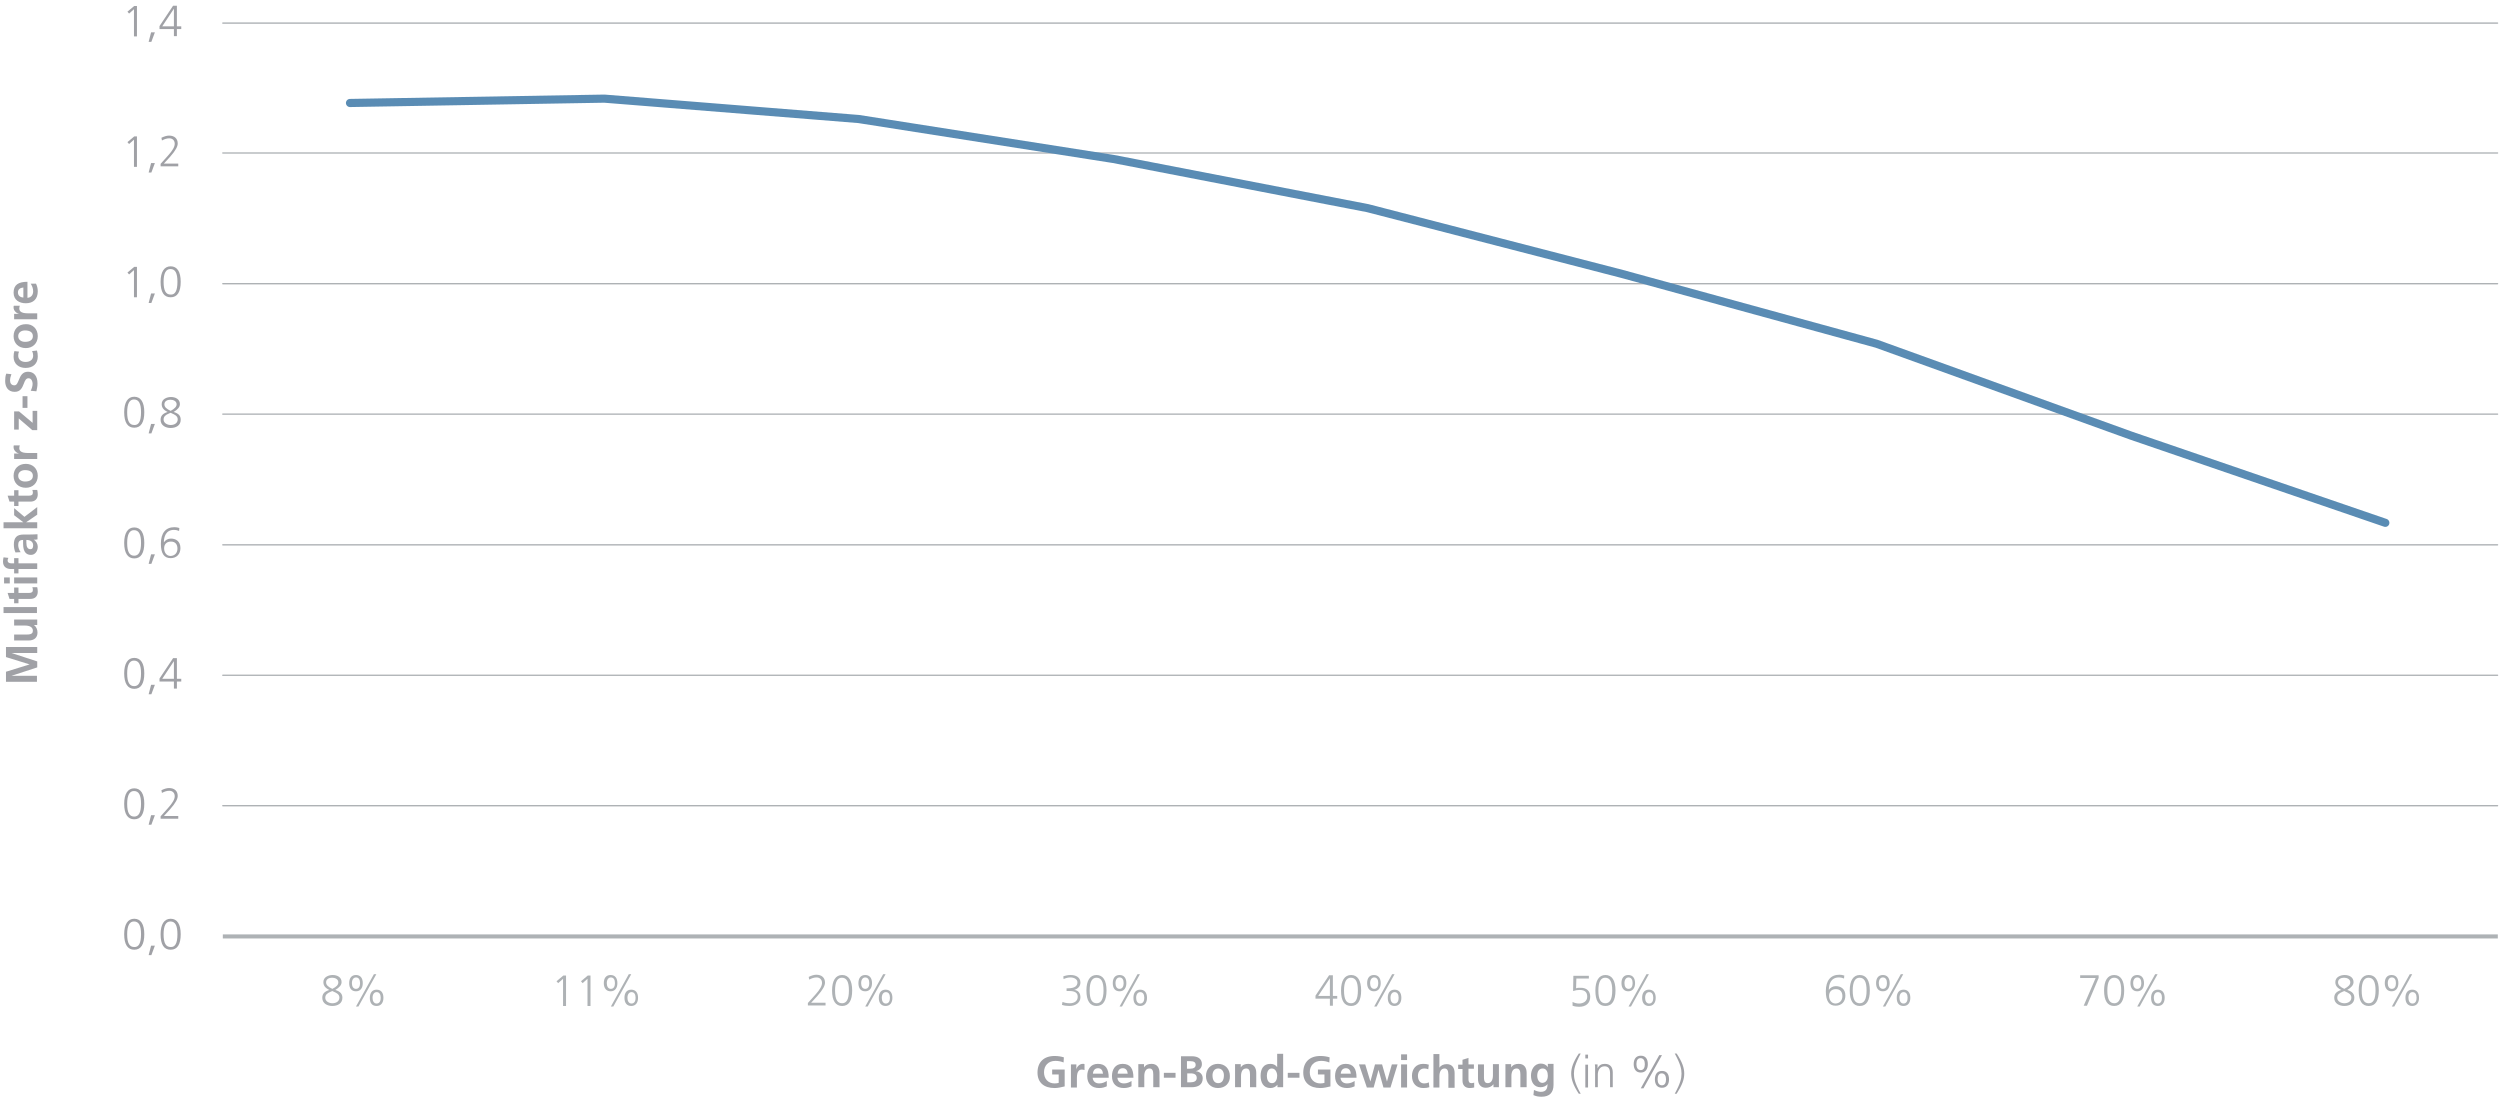 <?xml version="1.0" encoding="utf-8"?>
<!-- Generator: Adobe Illustrator 27.3.1, SVG Export Plug-In . SVG Version: 6.00 Build 0)  -->
<svg version="1.1" id="Ebene_1" xmlns="http://www.w3.org/2000/svg" xmlns:xlink="http://www.w3.org/1999/xlink" x="0px" y="0px"
	 viewBox="0 0 920 405" style="enable-background:new 0 0 920 405;" xml:space="preserve">
<style type="text/css">
	.st0{fill:none;stroke:#AEB2B5;stroke-width:0.5;stroke-linecap:round;stroke-linejoin:round;stroke-miterlimit:10;}
	.st1{fill:none;stroke:#AEB2B5;stroke-width:1.5;stroke-linejoin:round;stroke-miterlimit:10;}
	.st2{fill:none;stroke:#5A8CB4;stroke-width:3;stroke-linecap:round;stroke-linejoin:round;stroke-miterlimit:10;}
	.st3{fill:#A0A1A6;}
	.st4{fill:#AEB2B5;}
</style>
<g>
	<path class="st0" d="M82,296.5h837.1 M82,248.5h837.1 M82,200.5h837.1 M82,152.4h837.1 M82,104.4h837.1 M82,56.3h837.1 M82,8.5
		h837.1"/>
</g>
<g>
	<line class="st1" x1="82" y1="344.6" x2="919.2" y2="344.6"/>
</g>
<g>
	<polyline class="st2" points="128.8,37.9 222.4,36.3 316,43.8 409.7,58.5 503.3,76.6 596.9,100.8 690.6,126.5 784.2,160.3 
		877.8,192.4 	"/>
</g>
<g>
	<g>
		<g>
			<g>
				<path class="st3" d="M45.7,343.8c0-3.6,1.3-5.7,3.7-5.7s3.7,2,3.7,5.7c0,3.7-1.2,5.7-3.7,5.7C47,349.5,45.7,347.6,45.7,343.8z
					 M51.9,343.8c0-3.2-0.8-4.7-2.6-4.7c-1.6,0-2.5,1.5-2.5,4.7c0,3.4,0.9,4.7,2.6,4.7C51,348.6,51.9,347.2,51.9,343.8z"/>
				<path class="st3" d="M54.7,351.5l0.9-3.5H57l-1.3,3.5H54.7z"/>
				<path class="st3" d="M59.1,343.8c0-3.6,1.3-5.7,3.7-5.7s3.7,2,3.7,5.7c0,3.7-1.2,5.7-3.7,5.7C60.3,349.5,59.1,347.6,59.1,343.8z
					 M65.3,343.8c0-3.2-0.8-4.7-2.6-4.7c-1.6,0-2.5,1.5-2.5,4.7c0,3.4,0.9,4.7,2.6,4.7C64.4,348.6,65.3,347.2,65.3,343.8z"/>
			</g>
		</g>
	</g>
</g>
<g>
	<g>
		<g>
			<g>
				<path class="st3" d="M45.7,295.8c0-3.6,1.3-5.7,3.7-5.7s3.7,2,3.7,5.7c0,3.7-1.2,5.7-3.7,5.7C47,301.5,45.7,299.6,45.7,295.8z
					 M51.9,295.8c0-3.2-0.8-4.7-2.6-4.7c-1.6,0-2.5,1.5-2.5,4.7c0,3.4,0.9,4.7,2.6,4.7C51,300.5,51.9,299.1,51.9,295.8z"/>
				<path class="st3" d="M54.7,303.5l0.9-3.5H57l-1.3,3.5H54.7z"/>
				<path class="st3" d="M59.1,301.4v-1l2.7-3c1.8-2,2.5-3.3,2.5-4.4c0-1.2-0.8-2-2-2c-0.9,0-1.8,0.3-2.7,0.8l-0.2-1
					c1-0.5,2-0.8,2.8-0.8c2,0,3.2,1.1,3.2,2.9c0,1-0.6,2.4-2.8,4.9l-2.3,2.5h5.3v1H59.1z"/>
			</g>
		</g>
	</g>
</g>
<g>
	<g>
		<g>
			<g>
				<path class="st3" d="M45.7,247.8c0-3.6,1.3-5.7,3.7-5.7s3.7,2,3.7,5.7c0,3.7-1.2,5.7-3.7,5.7C47,253.5,45.7,251.5,45.7,247.8z
					 M51.9,247.8c0-3.2-0.8-4.7-2.6-4.7c-1.6,0-2.5,1.5-2.5,4.7c0,3.4,0.9,4.7,2.6,4.7C51,252.5,51.9,251.1,51.9,247.8z"/>
				<path class="st3" d="M54.7,255.5l0.9-3.5H57l-1.3,3.5H54.7z"/>
				<path class="st3" d="M64,253.4v-2.6h-5.3v-1.1l5-7.5h1.4v7.6h1.6v1h-1.6v2.6H64z M64,243.3L64,243.3l-4.3,6.5H64V243.3z"/>
			</g>
		</g>
	</g>
</g>
<g>
	<g>
		<g>
			<g>
				<path class="st3" d="M45.7,199.8c0-3.6,1.3-5.7,3.7-5.7s3.7,2,3.7,5.7c0,3.7-1.2,5.7-3.7,5.7C47,205.5,45.7,203.5,45.7,199.8z
					 M51.9,199.8c0-3.2-0.8-4.7-2.6-4.7c-1.6,0-2.5,1.5-2.5,4.7c0,3.4,0.9,4.7,2.6,4.7C51,204.5,51.9,203.1,51.9,199.8z"/>
				<path class="st3" d="M54.7,207.5l0.9-3.5H57l-1.3,3.5H54.7z"/>
				<path class="st3" d="M65.9,195.4c-0.4-0.2-1.1-0.4-1.9-0.4c-3,0-3.7,2.6-3.7,4.6h0c0.6-0.9,1.5-1.4,2.6-1.4
					c1.7,0,3.5,0.9,3.5,3.5c0,2.2-1.4,3.7-3.6,3.7c-2.4,0-3.6-1.7-3.6-5.3c0-4,1.8-6.1,5-6.1c0.6,0,1.2,0.1,1.8,0.3L65.9,195.4z
					 M65.3,201.9c0-1.6-0.8-2.6-2.4-2.6c-1.6,0-2.5,1-2.5,2.5c0,1.4,0.8,2.8,2.4,2.8C64.4,204.5,65.3,203.4,65.3,201.9z"/>
			</g>
		</g>
	</g>
</g>
<g>
	<g>
		<g>
			<g>
				<path class="st3" d="M45.7,151.7c0-3.6,1.3-5.7,3.7-5.7s3.7,2,3.7,5.7c0,3.7-1.2,5.7-3.7,5.7C47,157.4,45.7,155.5,45.7,151.7z
					 M51.9,151.7c0-3.2-0.8-4.7-2.6-4.7c-1.6,0-2.5,1.5-2.5,4.7c0,3.4,0.9,4.7,2.6,4.7C51,156.5,51.9,155.1,51.9,151.7z"/>
				<path class="st3" d="M54.7,159.5l0.9-3.5H57l-1.3,3.5H54.7z"/>
				<path class="st3" d="M66.5,154.5c0,2.1-1.8,3-3.7,3c-1.8,0-3.7-0.9-3.7-3c0-1.4,0.7-2.3,2.6-2.9c-1.5-0.7-2.2-1.6-2.2-2.9
					c0-1.9,2-2.6,3.4-2.6c1.7,0,3.3,0.8,3.3,2.6c0,1.1-0.8,2-2.3,2.9C65.8,152.2,66.5,153,66.5,154.5z M62.8,151.9l-0.7,0.3
					c-1.2,0.5-1.9,1.1-1.9,2.2c0,1.3,1.4,2,2.6,2c1.4,0,2.6-0.7,2.6-2.1c0-1.3-1.3-1.8-2.2-2.2L62.8,151.9z M65,148.8
					c0-1.2-1.2-1.7-2.3-1.7c-1.1,0-2.2,0.5-2.2,1.7c0,1,0.8,1.7,2.3,2.4C64.3,150.4,65,149.6,65,148.8z"/>
			</g>
		</g>
	</g>
</g>
<g>
	<g>
		<g>
			<g>
				<path class="st3" d="M49.3,109.3v-9.9l-1.8,1.6l-0.6-0.7l2.5-2.1h1v11.2H49.3z"/>
				<path class="st3" d="M54.7,111.5l0.9-3.5H57l-1.3,3.5H54.7z"/>
				<path class="st3" d="M59.1,103.7c0-3.6,1.3-5.7,3.7-5.7s3.7,2,3.7,5.7c0,3.7-1.2,5.7-3.7,5.7C60.3,109.4,59.1,107.5,59.1,103.7z
					 M65.3,103.7c0-3.2-0.8-4.7-2.6-4.7c-1.6,0-2.5,1.5-2.5,4.7c0,3.4,0.9,4.7,2.6,4.7C64.4,108.5,65.3,107.1,65.3,103.7z"/>
			</g>
		</g>
	</g>
</g>
<g>
	<g>
		<g>
			<g>
				<path class="st3" d="M49.3,61.3v-9.9L47.5,53l-0.6-0.7l2.5-2.1h1v11.2H49.3z"/>
				<path class="st3" d="M54.7,63.5l0.9-3.5H57l-1.3,3.5H54.7z"/>
				<path class="st3" d="M59.1,61.3v-1l2.7-3c1.8-2,2.5-3.3,2.5-4.4c0-1.2-0.8-2-2-2c-0.9,0-1.8,0.3-2.7,0.8l-0.2-1
					c1-0.5,2-0.8,2.8-0.8c2,0,3.2,1.1,3.2,2.9c0,1-0.6,2.4-2.8,4.9l-2.3,2.5h5.3v1H59.1z"/>
			</g>
		</g>
	</g>
</g>
<g>
	<g>
		<g>
			<g>
				<path class="st3" d="M49.3,13.3V3.4l-1.8,1.6l-0.6-0.7l2.5-2.1h1v11.2H49.3z"/>
				<path class="st3" d="M54.7,15.4l0.9-3.5H57l-1.3,3.5H54.7z"/>
				<path class="st3" d="M64,13.3v-2.6h-5.3V9.6l5-7.5h1.4v7.6h1.6v1h-1.6v2.6H64z M64,3.2L64,3.2l-4.3,6.5H64V3.2z"/>
			</g>
		</g>
	</g>
</g>
<g>
	<g>
		<g>
			<g>
				<path class="st4" d="M126,367.2c0,2.1-1.8,3-3.7,3c-1.8,0-3.7-0.9-3.7-3c0-1.4,0.7-2.3,2.6-2.9c-1.5-0.7-2.2-1.6-2.2-2.9
					c0-1.9,2-2.6,3.4-2.6c1.7,0,3.3,0.8,3.3,2.6c0,1.1-0.8,2-2.3,2.9C125.3,364.9,126,365.8,126,367.2z M122.3,364.7l-0.7,0.3
					c-1.2,0.5-1.9,1.1-1.9,2.2c0,1.3,1.4,2,2.6,2c1.4,0,2.6-0.7,2.6-2.1c0-1.3-1.3-1.8-2.2-2.2L122.3,364.7z M124.5,361.5
					c0-1.2-1.2-1.7-2.3-1.7c-1.1,0-2.2,0.5-2.2,1.7c0,1,0.8,1.7,2.3,2.4C123.9,363.1,124.5,362.4,124.5,361.5z"/>
				<path class="st4" d="M128.5,361.8c0-1.9,0.9-3,2.5-3c1.6,0,2.5,1.1,2.5,3c0,1.7-0.8,3-2.5,3
					C129.3,364.8,128.5,363.6,128.5,361.8z M132.5,361.8c0-1.3-0.5-2.1-1.5-2.1c-0.9,0-1.5,0.8-1.5,2.1c0,1.2,0.5,2.1,1.5,2.1
					C132.1,363.9,132.5,362.9,132.5,361.8z M131,370.4l6.6-11.9h0.9l-6.6,11.9H131z M136.1,367.2c0-1.9,0.9-3,2.5-3
					c1.6,0,2.5,1.1,2.5,3c0,1.7-0.8,3-2.5,3C136.9,370.2,136.1,369.1,136.1,367.2z M140.1,367.2c0-1.3-0.5-2.1-1.5-2.1
					c-0.9,0-1.5,0.8-1.5,2.1c0,1.2,0.5,2.1,1.5,2.1C139.7,369.3,140.1,368.3,140.1,367.2z"/>
			</g>
		</g>
	</g>
</g>
<g>
	<g>
		<g>
			<g>
				<path class="st4" d="M207.2,370.1v-9.9l-1.8,1.6l-0.6-0.7l2.5-2.1h1v11.2H207.2z"/>
				<path class="st4" d="M216.2,370.1v-9.9l-1.8,1.6l-0.6-0.7l2.5-2.1h1v11.2H216.2z"/>
				<path class="st4" d="M222.2,361.8c0-1.9,0.9-3,2.5-3c1.6,0,2.5,1.1,2.5,3c0,1.7-0.8,3-2.5,3
					C223.1,364.8,222.2,363.6,222.2,361.8z M226.3,361.8c0-1.3-0.5-2.1-1.5-2.1c-0.9,0-1.5,0.8-1.5,2.1c0,1.2,0.5,2.1,1.5,2.1
					C225.9,363.9,226.3,362.9,226.3,361.8z M224.8,370.4l6.6-11.9h0.9l-6.6,11.9H224.8z M229.8,367.2c0-1.9,0.9-3,2.5-3
					c1.6,0,2.5,1.1,2.5,3c0,1.7-0.8,3-2.5,3C230.7,370.2,229.8,369.1,229.8,367.2z M233.9,367.2c0-1.3-0.5-2.1-1.5-2.1
					c-0.9,0-1.5,0.8-1.5,2.1c0,1.2,0.5,2.1,1.5,2.1C233.5,369.3,233.9,368.3,233.9,367.2z"/>
			</g>
		</g>
	</g>
</g>
<g>
	<g>
		<g>
			<g>
				<path class="st4" d="M297.3,370.1v-1l2.7-3c1.8-2,2.5-3.3,2.5-4.4c0-1.2-0.8-2-2-2c-0.9,0-1.8,0.3-2.7,0.8l-0.2-1
					c1-0.5,2-0.8,2.8-0.8c2,0,3.2,1.1,3.2,2.9c0,1-0.6,2.4-2.8,4.9l-2.3,2.5h5.3v1H297.3z"/>
				<path class="st4" d="M306.2,364.5c0-3.6,1.3-5.7,3.7-5.7c2.4,0,3.7,2,3.7,5.7c0,3.7-1.2,5.7-3.7,5.7
					C307.5,370.2,306.2,368.3,306.2,364.5z M312.4,364.5c0-3.2-0.8-4.7-2.6-4.7c-1.6,0-2.5,1.5-2.5,4.7c0,3.4,0.9,4.7,2.6,4.7
					C311.5,369.2,312.4,367.8,312.4,364.5z"/>
				<path class="st4" d="M315.9,361.8c0-1.9,0.9-3,2.5-3c1.6,0,2.5,1.1,2.5,3c0,1.7-0.8,3-2.5,3
					C316.7,364.8,315.9,363.6,315.9,361.8z M319.9,361.8c0-1.3-0.5-2.1-1.5-2.1c-0.9,0-1.5,0.8-1.5,2.1c0,1.2,0.5,2.1,1.5,2.1
					C319.5,363.9,319.9,362.9,319.9,361.8z M318.4,370.4l6.6-11.9h0.9l-6.6,11.9H318.4z M323.4,367.2c0-1.9,0.9-3,2.5-3
					c1.6,0,2.5,1.1,2.5,3c0,1.7-0.8,3-2.5,3C324.3,370.2,323.4,369.1,323.4,367.2z M327.5,367.2c0-1.3-0.5-2.1-1.5-2.1
					c-0.9,0-1.5,0.8-1.5,2.1c0,1.2,0.5,2.1,1.5,2.1C327.1,369.3,327.5,368.3,327.5,367.2z"/>
			</g>
		</g>
	</g>
</g>
<g>
	<g>
		<g>
			<g>
				<path class="st4" d="M391,368.7c0.7,0.3,1.6,0.5,2.7,0.5c1.5,0,2.9-0.7,2.9-2.4c0-1.4-1-2.1-3-2.1h-1.1v-1h0.4
					c2.7,0,3.6-0.9,3.6-2.2c0-1.2-1.3-1.8-2.6-1.8c-0.8,0-1.6,0.2-2.5,0.6l-0.1-1c0.8-0.3,1.8-0.5,2.7-0.5c2,0,3.6,0.9,3.6,2.8
					c0,1.3-0.9,2.3-2.3,2.7v0c1.6,0.1,2.3,1.3,2.3,2.7c0,2-1.8,3.2-4,3.2c-1,0-1.9-0.1-2.8-0.4L391,368.7z"/>
				<path class="st4" d="M399.8,364.5c0-3.6,1.3-5.7,3.7-5.7c2.4,0,3.7,2,3.7,5.7c0,3.7-1.2,5.7-3.7,5.7
					C401.1,370.2,399.8,368.3,399.8,364.5z M406.1,364.5c0-3.2-0.8-4.7-2.6-4.7c-1.6,0-2.5,1.5-2.5,4.7c0,3.4,0.9,4.7,2.6,4.7
					C405.1,369.2,406.1,367.8,406.1,364.5z"/>
				<path class="st4" d="M409.5,361.8c0-1.9,0.9-3,2.5-3c1.6,0,2.5,1.1,2.5,3c0,1.7-0.8,3-2.5,3
					C410.3,364.8,409.5,363.6,409.5,361.8z M413.5,361.8c0-1.3-0.5-2.1-1.5-2.1c-0.9,0-1.5,0.8-1.5,2.1c0,1.2,0.5,2.1,1.5,2.1
					C413.1,363.9,413.5,362.9,413.5,361.8z M412,370.4l6.6-11.9h0.9l-6.6,11.9H412z M417.1,367.2c0-1.9,0.9-3,2.5-3
					c1.6,0,2.5,1.1,2.5,3c0,1.7-0.8,3-2.5,3C417.9,370.2,417.1,369.1,417.1,367.2z M421.1,367.2c0-1.3-0.5-2.1-1.5-2.1
					c-0.9,0-1.5,0.8-1.5,2.1c0,1.2,0.5,2.1,1.5,2.1C420.7,369.3,421.1,368.3,421.1,367.2z"/>
			</g>
		</g>
	</g>
</g>
<g>
	<g>
		<g>
			<g>
				<path class="st4" d="M489.4,370.1v-2.6h-5.3v-1.1l5-7.5h1.4v7.6h1.6v1h-1.6v2.6H489.4z M489.4,360L489.4,360l-4.3,6.5h4.3V360z"
					/>
				<path class="st4" d="M493.5,364.5c0-3.6,1.3-5.7,3.7-5.7c2.4,0,3.7,2,3.7,5.7c0,3.7-1.2,5.7-3.7,5.7
					C494.7,370.2,493.5,368.3,493.5,364.5z M499.7,364.5c0-3.2-0.8-4.7-2.6-4.7c-1.6,0-2.5,1.5-2.5,4.7c0,3.4,0.9,4.7,2.6,4.7
					C498.8,369.2,499.7,367.8,499.7,364.5z"/>
				<path class="st4" d="M503.1,361.8c0-1.9,0.9-3,2.5-3c1.6,0,2.5,1.1,2.5,3c0,1.7-0.8,3-2.5,3C504,364.8,503.1,363.6,503.1,361.8z
					 M507.2,361.8c0-1.3-0.5-2.1-1.5-2.1c-0.9,0-1.5,0.8-1.5,2.1c0,1.2,0.5,2.1,1.5,2.1C506.8,363.9,507.2,362.9,507.2,361.8z
					 M505.7,370.4l6.6-11.9h0.9l-6.6,11.9H505.7z M510.7,367.2c0-1.9,0.9-3,2.5-3c1.6,0,2.5,1.1,2.5,3c0,1.7-0.8,3-2.5,3
					C511.6,370.2,510.7,369.1,510.7,367.2z M514.7,367.2c0-1.3-0.5-2.1-1.5-2.1c-0.9,0-1.5,0.8-1.5,2.1c0,1.2,0.5,2.1,1.5,2.1
					C514.3,369.3,514.7,368.3,514.7,367.2z"/>
			</g>
		</g>
	</g>
</g>
<g>
	<g>
		<g>
			<g>
				<path class="st4" d="M578.7,368.7c0.7,0.4,1.6,0.6,2.4,0.6c1.5,0,3-0.8,3-2.5c0-1.5-0.7-2.5-2.8-2.5c-0.8,0-1.5,0.1-2.4,0.4
					l0.1-5.6h5.7v1h-4.6l-0.1,3.6c0.5-0.2,0.9-0.2,1.7-0.2c2.2,0,3.5,1.2,3.5,3.3c0,2.5-1.7,3.7-4.1,3.7c-0.8,0-1.6-0.1-2.4-0.4
					V368.7z"/>
				<path class="st4" d="M587.1,364.5c0-3.6,1.3-5.7,3.7-5.7c2.4,0,3.7,2,3.7,5.7c0,3.7-1.2,5.7-3.7,5.7
					C588.3,370.2,587.1,368.3,587.1,364.5z M593.3,364.5c0-3.2-0.8-4.7-2.6-4.7c-1.6,0-2.5,1.5-2.5,4.7c0,3.4,0.9,4.7,2.6,4.7
					C592.4,369.2,593.3,367.8,593.3,364.5z"/>
				<path class="st4" d="M596.7,361.8c0-1.9,0.9-3,2.5-3c1.6,0,2.5,1.1,2.5,3c0,1.7-0.8,3-2.5,3
					C597.6,364.8,596.7,363.6,596.7,361.8z M600.8,361.8c0-1.3-0.5-2.1-1.5-2.1c-0.9,0-1.5,0.8-1.5,2.1c0,1.2,0.5,2.1,1.5,2.1
					C600.4,363.9,600.8,362.9,600.8,361.8z M599.3,370.4l6.6-11.9h0.9l-6.6,11.9H599.3z M604.3,367.2c0-1.9,0.9-3,2.5-3
					c1.6,0,2.5,1.1,2.5,3c0,1.7-0.8,3-2.5,3C605.2,370.2,604.3,369.1,604.3,367.2z M608.4,367.2c0-1.3-0.5-2.1-1.5-2.1
					c-0.9,0-1.5,0.8-1.5,2.1c0,1.2,0.5,2.1,1.5,2.1C608,369.3,608.4,368.3,608.4,367.2z"/>
			</g>
		</g>
	</g>
</g>
<g>
	<g>
		<g>
			<g>
				<path class="st4" d="M678.6,360.1c-0.4-0.2-1.1-0.4-1.9-0.4c-3,0-3.7,2.6-3.7,4.6h0c0.6-0.9,1.5-1.4,2.6-1.4
					c1.7,0,3.5,0.9,3.5,3.5c0,2.2-1.4,3.7-3.6,3.7c-2.4,0-3.6-1.7-3.6-5.3c0-4,1.8-6.1,5-6.1c0.6,0,1.2,0.1,1.8,0.3L678.6,360.1z
					 M678,366.6c0-1.6-0.8-2.6-2.4-2.6s-2.5,1-2.5,2.5c0,1.4,0.8,2.8,2.4,2.8C677,369.2,678,368.2,678,366.6z"/>
				<path class="st4" d="M680.7,364.5c0-3.6,1.3-5.7,3.7-5.7c2.4,0,3.7,2,3.7,5.7c0,3.7-1.2,5.7-3.7,5.7
					C682,370.2,680.7,368.3,680.7,364.5z M686.9,364.5c0-3.2-0.8-4.7-2.6-4.7c-1.6,0-2.5,1.5-2.5,4.7c0,3.4,0.9,4.7,2.6,4.7
					C686,369.2,686.9,367.8,686.9,364.5z"/>
				<path class="st4" d="M690.4,361.8c0-1.9,0.9-3,2.5-3c1.6,0,2.5,1.1,2.5,3c0,1.7-0.8,3-2.5,3
					C691.2,364.8,690.4,363.6,690.4,361.8z M694.4,361.8c0-1.3-0.5-2.1-1.5-2.1c-0.9,0-1.5,0.8-1.5,2.1c0,1.2,0.5,2.1,1.5,2.1
					C694,363.9,694.4,362.9,694.4,361.8z M692.9,370.4l6.6-11.9h0.9l-6.6,11.9H692.9z M698,367.2c0-1.9,0.9-3,2.5-3
					c1.6,0,2.5,1.1,2.5,3c0,1.7-0.8,3-2.5,3C698.8,370.2,698,369.1,698,367.2z M702,367.2c0-1.3-0.5-2.1-1.5-2.1
					c-0.9,0-1.5,0.8-1.5,2.1c0,1.2,0.5,2.1,1.5,2.1C701.6,369.3,702,368.3,702,367.2z"/>
			</g>
		</g>
	</g>
</g>
<g>
	<g>
		<g>
			<g>
				<path class="st4" d="M766.8,370.1l4.4-10.2h-5.7v-1h6.8v1l-4.3,10.2H766.8z"/>
				<path class="st4" d="M774.3,364.5c0-3.6,1.3-5.7,3.7-5.7c2.4,0,3.7,2,3.7,5.7c0,3.7-1.2,5.7-3.7,5.7
					C775.6,370.2,774.3,368.3,774.3,364.5z M780.6,364.5c0-3.2-0.8-4.7-2.6-4.7c-1.6,0-2.5,1.5-2.5,4.7c0,3.4,0.9,4.7,2.6,4.7
					C779.6,369.2,780.6,367.8,780.6,364.5z"/>
				<path class="st4" d="M784,361.8c0-1.9,0.9-3,2.5-3c1.6,0,2.5,1.1,2.5,3c0,1.7-0.8,3-2.5,3C784.9,364.8,784,363.6,784,361.8z
					 M788,361.8c0-1.3-0.5-2.1-1.5-2.1c-0.9,0-1.5,0.8-1.5,2.1c0,1.2,0.5,2.1,1.5,2.1C787.6,363.9,788,362.9,788,361.8z
					 M786.5,370.4l6.6-11.9h0.9l-6.6,11.9H786.5z M791.6,367.2c0-1.9,0.9-3,2.5-3c1.6,0,2.5,1.1,2.5,3c0,1.7-0.8,3-2.5,3
					C792.4,370.2,791.6,369.1,791.6,367.2z M795.6,367.2c0-1.3-0.5-2.1-1.5-2.1c-0.9,0-1.5,0.8-1.5,2.1c0,1.2,0.5,2.1,1.5,2.1
					C795.2,369.3,795.6,368.3,795.6,367.2z"/>
			</g>
		</g>
	</g>
</g>
<g>
	<g>
		<g>
			<g>
				<path class="st4" d="M866.4,367.2c0,2.1-1.8,3-3.7,3c-1.8,0-3.7-0.9-3.7-3c0-1.4,0.7-2.3,2.6-2.9c-1.5-0.7-2.2-1.6-2.2-2.9
					c0-1.9,2-2.6,3.4-2.6c1.7,0,3.3,0.8,3.3,2.6c0,1.1-0.8,2-2.3,2.9C865.7,364.9,866.4,365.8,866.4,367.2z M862.7,364.7L862,365
					c-1.2,0.5-1.9,1.1-1.9,2.2c0,1.3,1.4,2,2.6,2c1.4,0,2.6-0.7,2.6-2.1c0-1.3-1.3-1.8-2.2-2.2L862.7,364.7z M864.9,361.5
					c0-1.2-1.2-1.7-2.3-1.7c-1.1,0-2.2,0.5-2.2,1.7c0,1,0.8,1.7,2.3,2.4C864.2,363.1,864.9,362.4,864.9,361.5z"/>
				<path class="st4" d="M868,364.5c0-3.6,1.3-5.7,3.7-5.7c2.4,0,3.7,2,3.7,5.7c0,3.7-1.2,5.7-3.7,5.7
					C869.2,370.2,868,368.3,868,364.5z M874.2,364.5c0-3.2-0.8-4.7-2.6-4.7c-1.6,0-2.5,1.5-2.5,4.7c0,3.4,0.9,4.7,2.6,4.7
					C873.3,369.2,874.2,367.8,874.2,364.5z"/>
				<path class="st4" d="M877.6,361.8c0-1.9,0.9-3,2.5-3c1.6,0,2.5,1.1,2.5,3c0,1.7-0.8,3-2.5,3
					C878.5,364.8,877.6,363.6,877.6,361.8z M881.7,361.8c0-1.3-0.5-2.1-1.5-2.1c-0.9,0-1.5,0.8-1.5,2.1c0,1.2,0.5,2.1,1.5,2.1
					C881.3,363.9,881.7,362.9,881.7,361.8z M880.2,370.4l6.6-11.9h0.9l-6.6,11.9H880.2z M885.2,367.2c0-1.9,0.9-3,2.5-3
					c1.6,0,2.5,1.1,2.5,3c0,1.7-0.8,3-2.5,3C886.1,370.2,885.2,369.1,885.2,367.2z M889.3,367.2c0-1.3-0.5-2.1-1.5-2.1
					c-0.9,0-1.5,0.8-1.5,2.1c0,1.2,0.5,2.1,1.5,2.1C888.9,369.3,889.3,368.3,889.3,367.2z"/>
			</g>
		</g>
	</g>
</g>
<g>
	<g>
		<g>
			<g>
				<path class="st3" d="M13.7,240.3H4.2v0l9.5,3.1v2.2l-9.5,3.1l0,0h9.4v2.2H2.2v-3.7l8.7-2.7v0l-8.7-2.7v-3.7h11.5V240.3z"/>
				<path class="st3" d="M13.7,230h-1.2v0c0.9,0.7,1.3,1.7,1.3,2.8c0,1.9-1.3,2.9-3.3,2.9H5.2v-2.2H10c1.7,0,2.1-0.6,2.1-1.4
					c0-1.3-1.2-1.9-2.9-1.9H5.2v-2.2h8.5V230z"/>
				<path class="st3" d="M13.7,225.6H1.3v-2.2h12.3V225.6z"/>
				<path class="st3" d="M13.7,216.1c0.1,0.5,0.2,1,0.2,1.6c0,1.8-1.1,2.7-2.7,2.7H6.8v1.6H5.2v-1.6H3.5l-0.7-2.2h2.4v-2h1.6v2h3.9
					c0.9,0,1.4-0.3,1.4-1.1c0-0.4-0.1-0.8-0.2-1L13.7,216.1z"/>
				<path class="st3" d="M3.6,214.7H1.5v-2.2h2.1V214.7z M13.7,214.7H5.2v-2.2h8.5V214.7z"/>
				<path class="st3" d="M13.7,209.4H6.8v1.6H5.2v-1.6H4c-1.4,0-2.9-0.7-2.9-2.7c0-0.5,0.1-1.2,0.2-1.6l1.8,0.2
					c-0.2,0.3-0.3,0.6-0.3,1c0,0.6,0.5,1,1.3,1h1.1v-1.9h1.6v1.9h6.9V209.4z"/>
				<path class="st3" d="M13.7,198.5c-0.3,0.1-0.9,0.1-1.3,0.1v0c0.9,0.5,1.5,1.6,1.5,2.6c0,1.5-0.9,3-2.5,3c-1.5,0-2.9-0.8-2.9-4.1
					v-1.4h0c-1.4,0-1.8,0.7-1.8,1.9c0,0.9,0.4,1.9,0.9,2.6l-1.9,0.1c-0.4-0.8-0.6-1.9-0.6-2.9c0-2.5,1-3.7,3.6-3.7h1.7
					c0.4,0,2.2,0,3.4-0.1V198.5z M9.7,198.7v1c0,1.6,0.5,2.4,1.5,2.4c0.7,0,1-0.5,1-1.4C12.2,199.7,11.6,198.7,9.7,198.7L9.7,198.7z
					"/>
				<path class="st3" d="M13.7,189.4l-4.1,2.8v0h4.1v2.2H1.3v-2.2h7.3v0l-3.4-2.6V187l3.8,3.2l4.7-3.6V189.4z"/>
				<path class="st3" d="M13.7,180.3c0.1,0.5,0.2,1,0.2,1.6c0,1.8-1.1,2.7-2.7,2.7H6.8v1.6H5.2v-1.6H3.5l-0.7-2.2h2.4v-2h1.6v2h3.9
					c0.9,0,1.4-0.3,1.4-1.1c0-0.4-0.1-0.8-0.2-1L13.7,180.3z"/>
				<path class="st3" d="M13.9,175.1c0,2.7-1.9,4.4-4.4,4.4c-2.7,0-4.5-1.8-4.5-4.4s1.8-4.4,4.5-4.4C12,170.7,13.9,172.4,13.9,175.1
					z M9.2,173c-1.3,0-2.5,0.7-2.5,2.1c0,1.4,1.2,2.1,2.5,2.1c1.8,0,2.9-0.7,2.9-2.1S11,173,9.2,173z"/>
				<path class="st3" d="M13.7,168.9H5.2v-2h1.9v0c-0.9-0.1-2.1-1.1-2.1-2.3c0-0.5,0-0.6,0.1-0.7h2.2c-0.1,0.2-0.2,0.6-0.2,1
					c0,0.8,0.4,1.8,3.1,1.8h3.5V168.9z"/>
				<path class="st3" d="M13.7,158.3h-1.8l-5-4.3v4.1H5.2v-6.7H7l5,4.2v-4.4h1.7V158.3z"/>
				<path class="st3" d="M10.1,150.1H8.3v-4.3h1.8V150.1z"/>
				<path class="st3" d="M11.3,143.8c0.4-0.8,0.7-1.7,0.7-2.6c0-0.8-0.4-2-1.5-2c-0.9,0-1.3,0.8-1.7,1.9c-0.6,1.5-1.2,3.1-3.4,3.1
					c-2.5,0-3.5-1.9-3.5-4c0-1,0.1-1.9,0.4-2.7l1.9,0.2c-0.3,0.8-0.5,1.6-0.5,2.3c0,0.9,0.4,1.8,1.6,1.8c0.9,0,1.2-1,1.6-1.9
					c0.6-1.5,1.3-3.1,3.4-3.1c2.2,0,3.5,1.6,3.5,4.3c0,1.2-0.2,1.8-0.4,2.9L11.3,143.8z"/>
				<path class="st3" d="M13.6,129c0.2,0.7,0.3,1.3,0.3,2.2c0,2.6-1.7,4.2-4.5,4.2c-2.5,0-4.4-1.5-4.4-4.1c0-0.9,0.1-1.5,0.3-2.1
					l1.7,0.2c-0.2,0.4-0.3,0.9-0.3,1.5c0,1.4,1.1,2.3,2.7,2.3c1.6,0,2.8-0.8,2.8-2.3c0-0.5-0.1-1.1-0.4-1.7L13.6,129z"/>
				<path class="st3" d="M13.9,123.7c0,2.7-1.9,4.4-4.4,4.4c-2.7,0-4.5-1.8-4.5-4.4s1.8-4.4,4.5-4.4C12,119.2,13.9,121,13.9,123.7z
					 M9.2,121.6c-1.3,0-2.5,0.7-2.5,2.1c0,1.4,1.2,2.1,2.5,2.1c1.8,0,2.9-0.7,2.9-2.1S11,121.6,9.2,121.6z"/>
				<path class="st3" d="M13.7,117.5H5.2v-2h1.9v0c-0.9-0.1-2.1-1.1-2.1-2.3c0-0.5,0-0.6,0.1-0.7h2.2c-0.1,0.2-0.2,0.6-0.2,1
					c0,0.8,0.4,1.8,3.1,1.8h3.5V117.5z"/>
				<path class="st3" d="M13.2,104.3c0.4,0.8,0.7,1.7,0.7,2.9c0,2.8-1.6,4.4-4.4,4.4c-2.4,0-4.5-1.2-4.5-3.9c0-2.9,1.8-4,5.1-4v5.9
					c1.3-0.1,2.1-1,2.1-2.4c0-1.1-0.4-2-0.9-2.8H13.2z M8.6,105.8c-1.2,0.1-2,0.7-2,1.8c0,1.1,0.7,1.8,2,1.9V105.8z"/>
			</g>
		</g>
	</g>
</g>
<g>
	<g>
		<g>
			<g>
				<path class="st3" d="M389.6,395.4h-2.4v-1.8h4.6v6.2c-1.2,0.3-2.5,0.6-3.7,0.6c-3.9,0-6.3-2-6.3-5.7c0-3.8,2.3-6.1,6.3-6.1
					c1.3,0,2.4,0.2,3.4,0.5l-0.1,1.9c-0.9-0.4-2-0.6-3-0.6c-2.6,0-4.2,1.7-4.2,4.2c0,2.4,1.5,4.1,3.9,4.1c0.6,0,1.1-0.1,1.5-0.2
					V395.4z"/>
				<path class="st3" d="M394.1,400.2v-8.5h2v1.9h0c0.1-0.9,1.1-2.1,2.3-2.1c0.5,0,0.6,0,0.7,0.1v2.2c-0.2-0.1-0.6-0.2-1-0.2
					c-0.8,0-1.8,0.4-1.8,3.1v3.5H394.1z"/>
				<path class="st3" d="M407.4,399.7c-0.8,0.4-1.7,0.7-2.9,0.7c-2.8,0-4.4-1.6-4.4-4.4c0-2.4,1.2-4.5,3.9-4.5c2.9,0,4,1.8,4,5.1
					h-5.9c0.1,1.3,1,2.1,2.4,2.1c1.1,0,2-0.4,2.8-0.9V399.7z M405.9,395.1c-0.1-1.2-0.7-2-1.8-2c-1.1,0-1.8,0.7-1.9,2H405.9z"/>
				<path class="st3" d="M416.5,399.7c-0.8,0.4-1.7,0.7-2.9,0.7c-2.8,0-4.4-1.6-4.4-4.4c0-2.4,1.2-4.5,3.9-4.5c2.9,0,4,1.8,4,5.1
					h-5.9c0.1,1.3,1,2.1,2.4,2.1c1.1,0,2-0.4,2.8-0.9V399.7z M415,395.1c-0.1-1.2-0.7-2-1.8-2c-1.1,0-1.8,0.7-1.9,2H415z"/>
				<path class="st3" d="M424.4,400.2v-4.8c0-1.3-0.3-2.2-1.4-2.2c-1.4,0-1.9,1.3-1.9,2.8v4.1h-2.2v-8.5h2.1v1.2h0
					c0.7-1,1.6-1.3,2.8-1.3c1.9,0,2.9,1.3,2.9,3.3v5.3H424.4z"/>
				<path class="st3" d="M428.3,396.6v-1.8h4.3v1.8H428.3z"/>
				<path class="st3" d="M434.6,400.2v-11.5h4c2.3,0,3.7,1,3.7,2.9c0,1.3-0.9,2.3-2.3,2.6v0c1.6,0.1,2.6,1.2,2.6,2.6
					c0,2.3-1.6,3.3-4.1,3.3H434.6z M437.8,393.3c1.5,0,2.2-0.5,2.2-1.4c0-0.9-0.5-1.4-2.1-1.4h-1.1v2.8H437.8z M438,398.3
					c1.5,0,2.4-0.5,2.4-1.6c0-1.2-0.8-1.7-2.3-1.7h-1.2v3.3H438z"/>
				<path class="st3" d="M448.2,400.4c-2.7,0-4.4-1.9-4.4-4.4c0-2.7,1.8-4.5,4.4-4.5c2.6,0,4.4,1.8,4.4,4.5
					C452.7,398.5,451,400.4,448.2,400.4z M450.4,395.7c0-1.3-0.7-2.5-2.1-2.5c-1.4,0-2.1,1.2-2.1,2.5c0,1.8,0.7,2.9,2.1,2.9
					C449.7,398.6,450.4,397.5,450.4,395.7z"/>
				<path class="st3" d="M460,400.2v-4.8c0-1.3-0.3-2.2-1.4-2.2c-1.4,0-1.9,1.3-1.9,2.8v4.1h-2.2v-8.5h2.1v1.2h0
					c0.7-1,1.6-1.3,2.8-1.3c1.9,0,2.9,1.3,2.9,3.3v5.3H460z"/>
				<path class="st3" d="M470.1,400.2v-1h0c-0.7,0.8-1.6,1.2-2.6,1.2c-2.6,0-3.6-2.1-3.6-4.5c0-2.6,1.1-4.4,3.6-4.4
					c1.1,0,1.9,0.4,2.5,1.2h0v-4.9h2.2v12.3H470.1z M470,395.9c0-1.2-0.6-2.7-2-2.7c-1.3,0-1.8,1.4-1.8,2.7c0,1.2,0.4,2.7,1.9,2.7
					C469.5,398.6,470,397.1,470,395.9z"/>
				<path class="st3" d="M473.9,396.6v-1.8h4.3v1.8H473.9z"/>
				<path class="st3" d="M487.4,395.4h-2.4v-1.8h4.6v6.2c-1.2,0.3-2.5,0.6-3.7,0.6c-3.9,0-6.3-2-6.3-5.7c0-3.8,2.3-6.1,6.3-6.1
					c1.3,0,2.4,0.2,3.4,0.5l-0.1,1.9c-0.9-0.4-2-0.6-3-0.6c-2.6,0-4.2,1.7-4.2,4.2c0,2.4,1.5,4.1,3.9,4.1c0.6,0,1.1-0.1,1.5-0.2
					V395.4z"/>
				<path class="st3" d="M498.6,399.7c-0.8,0.4-1.7,0.7-2.9,0.7c-2.8,0-4.4-1.6-4.4-4.4c0-2.4,1.2-4.5,3.9-4.5c2.9,0,4,1.8,4,5.1
					h-5.9c0.1,1.3,1,2.1,2.4,2.1c1.1,0,2-0.4,2.8-0.9V399.7z M497.1,395.1c-0.1-1.2-0.7-2-1.8-2c-1.1,0-1.8,0.7-1.9,2H497.1z"/>
				<path class="st3" d="M509.1,400.2l-1.8-6.5h0l-1.8,6.5h-2.5l-2.9-8.5h2.3l1.9,6.3h0l1.7-6.3h2.6l1.8,6.3h0l1.8-6.3h2.1l-2.6,8.5
					H509.1z"/>
				<path class="st3" d="M515.6,390.1V388h2.2v2.1H515.6z M515.6,400.2v-8.5h2.2v8.5H515.6z"/>
				<path class="st3" d="M526,400.1c-0.7,0.2-1.3,0.3-2.2,0.3c-2.6,0-4.2-1.7-4.2-4.5c0-2.5,1.5-4.4,4.1-4.4c0.9,0,1.5,0.1,2.1,0.3
					l-0.2,1.7c-0.4-0.2-0.9-0.3-1.5-0.3c-1.4,0-2.3,1.1-2.3,2.7c0,1.6,0.8,2.8,2.3,2.8c0.5,0,1.1-0.1,1.7-0.4L526,400.1z"/>
				<path class="st3" d="M533,400.2v-4.8c0-1.5-0.5-2.2-1.4-2.2c-1.3,0-1.9,1.2-1.9,2.9v4.1h-2.2v-12.3h2.2v5h0
					c0.5-0.8,1.5-1.3,2.7-1.3c2,0,2.9,1.4,2.9,3.3v5.4H533z"/>
				<path class="st3" d="M542.5,400.2c-0.5,0.1-1,0.2-1.6,0.2c-1.8,0-2.7-1.1-2.7-2.7v-4.3h-1.6v-1.6h1.6V390l2.2-0.7v2.4h2v1.6h-2
					v3.9c0,0.9,0.3,1.4,1.1,1.4c0.4,0,0.8-0.1,1-0.2L542.5,400.2z"/>
				<path class="st3" d="M549.6,400.2V399h0c-0.7,0.9-1.7,1.3-2.8,1.3c-1.9,0-2.9-1.3-2.9-3.3v-5.3h2.2v4.8c0,1.7,0.6,2.1,1.4,2.1
					c1.3,0,1.9-1.2,1.9-2.9v-4.1h2.2v8.5H549.6z"/>
				<path class="st3" d="M559.5,400.2v-4.8c0-1.3-0.3-2.2-1.4-2.2c-1.4,0-1.9,1.3-1.9,2.8v4.1H554v-8.5h2.1v1.2h0
					c0.7-1,1.6-1.3,2.8-1.3c1.9,0,2.9,1.3,2.9,3.3v5.3H559.5z"/>
				<path class="st3" d="M569.6,398.8L569.6,398.8c-0.5,0.8-1.5,1.3-2.7,1.3c-2.3,0-3.5-1.8-3.5-4.3c0-2,1.1-4.4,3.6-4.4
					c1.1,0,2,0.4,2.6,1.3h0v-1.2h2.1v7.7c0,2.9-1.5,4.4-4.4,4.4c-0.9,0-1.9-0.1-3-0.6l0.2-1.9c0.8,0.4,1.8,0.7,2.5,0.7
					c2.1,0,2.5-1.3,2.5-3.1V398.8z M569.6,395.8c0-1.3-0.5-2.6-1.9-2.6c-1.3,0-2,1.1-2,2.7c0,1.2,0.6,2.6,1.9,2.6
					C569.1,398.4,569.6,397.2,569.6,395.8z"/>
				<path class="st3" d="M581,402.5c-2.1-3.2-2.8-5.4-2.8-7.4c0-2.1,0.7-4.2,2.8-7.4h0.7c-2.1,3.9-2.5,5.8-2.5,7.4s0.3,3.5,2.5,7.4
					H581z"/>
				<path class="st3" d="M583.4,389.5v-1.4h1v1.4H583.4z M583.4,400.2v-8.4h1v8.4H583.4z"/>
				<path class="st3" d="M592.5,400.2V395c0-1.7-0.6-2.6-2-2.6c-1.9,0-2.5,1.7-2.5,3v4.7h-1v-7c0-0.5,0-1.1-0.1-1.4h1v1.5h0
					c0.5-1.2,1.4-1.7,2.7-1.7c2.1,0,2.9,1.4,2.9,3.2v5.4H592.5z"/>
				<path class="st3" d="M601.2,391.6c0-1.9,0.9-3.1,2.6-3.1c1.7,0,2.6,1.1,2.6,3.1c0,1.8-0.8,3.1-2.6,3.1
					C602.1,394.7,601.2,393.5,601.2,391.6z M605.3,391.6c0-1.3-0.5-2.2-1.6-2.2c-1,0-1.5,0.8-1.5,2.2c0,1.3,0.5,2.2,1.6,2.2
					C604.9,393.8,605.3,392.8,605.3,391.6z M603.8,400.5l6.8-12.2h1l-6.8,12.2H603.8z M609,397.2c0-1.9,0.9-3.1,2.6-3.1
					c1.7,0,2.6,1.1,2.6,3.1c0,1.8-0.8,3.1-2.6,3.1C609.9,400.3,609,399.1,609,397.2z M613.1,397.2c0-1.3-0.5-2.2-1.6-2.2
					c-1,0-1.5,0.8-1.5,2.2c0,1.3,0.5,2.2,1.6,2.2C612.7,399.4,613.1,398.4,613.1,397.2z"/>
				<path class="st3" d="M616.3,402.5c2.1-3.8,2.5-5.7,2.5-7.4s-0.4-3.6-2.5-7.4h0.7c2.1,3.2,2.8,5.3,2.8,7.4c0,2.1-0.7,4.1-2.8,7.4
					H616.3z"/>
			</g>
		</g>
	</g>
</g>
</svg>
